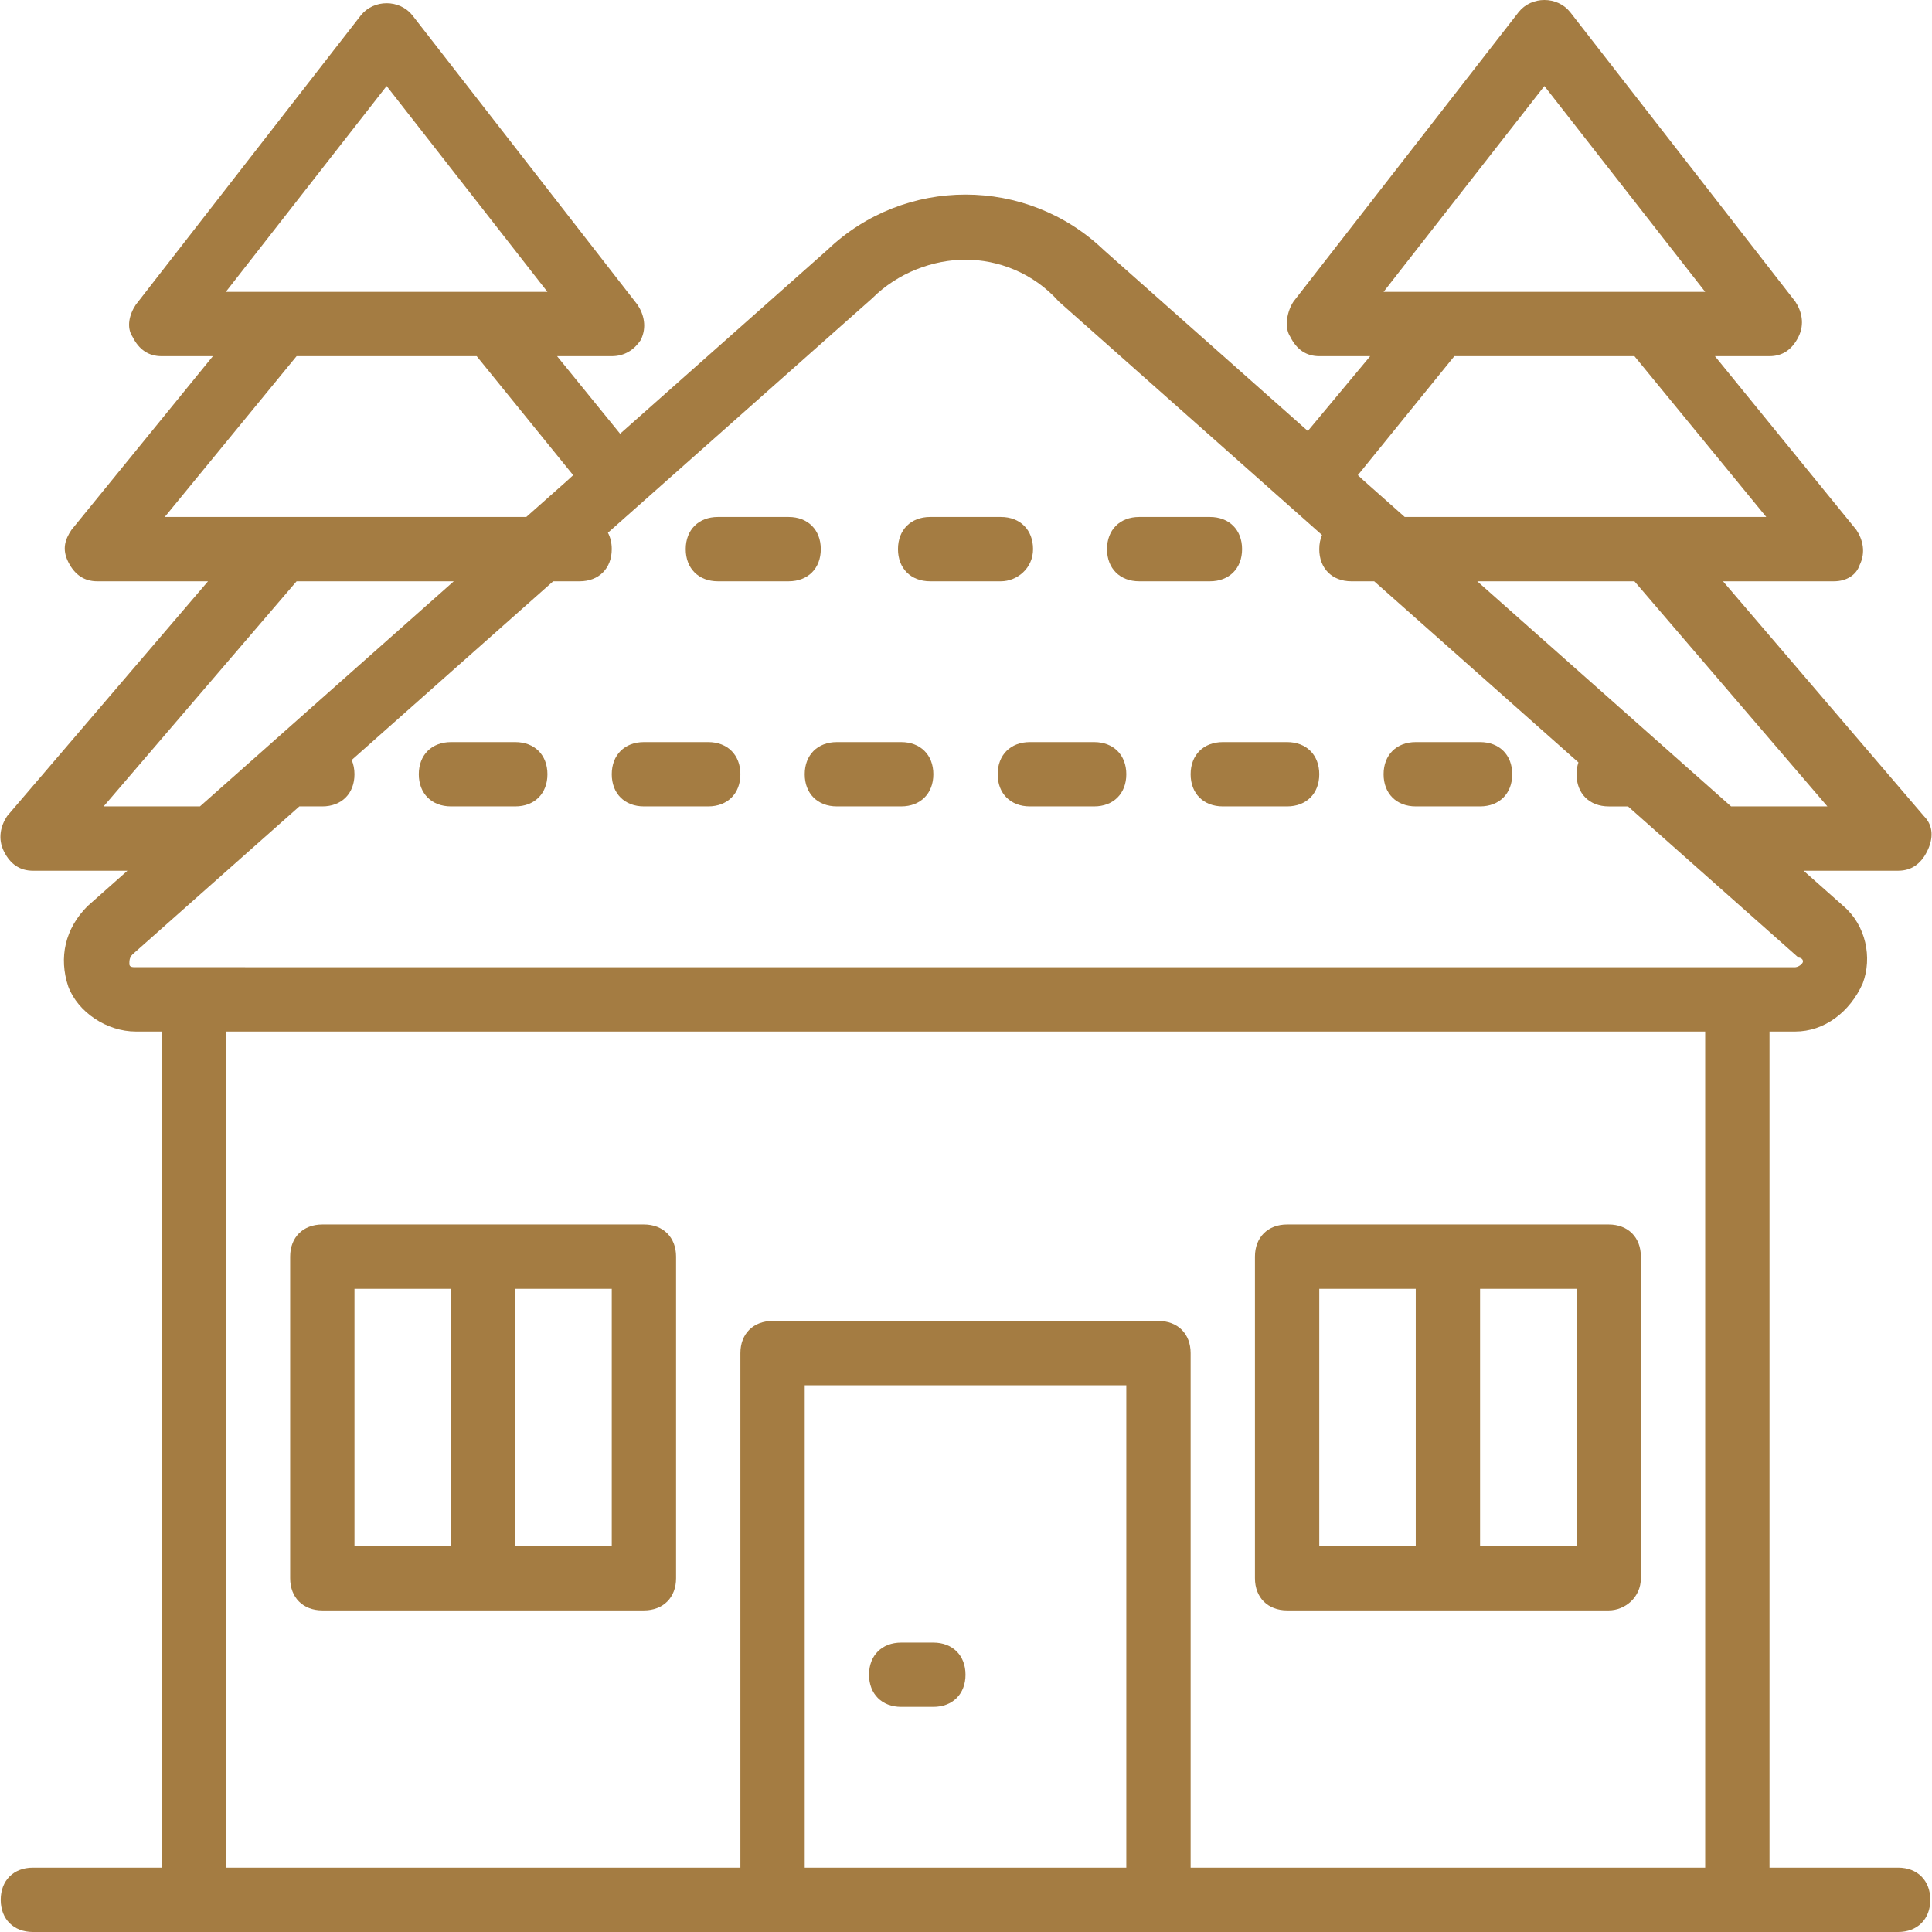 <svg fill="#a47c42" height="200px" width="200px" version="1.1" id="Layer_1" xmlns="http://www.w3.org/2000/svg" xmlns:xlink="http://www.w3.org/1999/xlink" viewBox="0 0 512.64 512.64" xml:space="preserve">

<g id="SVGRepo_bgCarrier" stroke-width="0"/>

<g id="SVGRepo_tracerCarrier" stroke-linecap="round" stroke-linejoin="round"/>

<g id="SVGRepo_iconCarrier"> <g transform="translate(1 1)"> <g> <g> <path d="M169.857,323.907H84.524c-5.12,0-8.533,3.413-8.533,8.533v85.333c0,5.12,3.413,8.533,8.533,8.533h85.333 c5.12,0,8.533-3.413,8.533-8.533V332.44C178.39,327.32,174.977,323.907,169.857,323.907z M93.057,340.973h25.6v68.267h-25.6 V340.973z M161.324,409.24h-25.6v-68.267h25.6V409.24z"/> <path d="M425.857,323.907h-85.333c-5.12,0-8.533,3.413-8.533,8.533v85.333c0,5.12,3.413,8.533,8.533,8.533h85.333 c4.267,0,8.533-3.413,8.533-8.533V332.44C434.39,327.32,430.977,323.907,425.857,323.907z M349.057,340.973h25.6v68.267h-25.6 V340.973z M417.324,409.24h-25.6v-68.267h25.6V409.24z"/> <path d="M246.657,434.84h-8.533c-5.12,0-8.533,3.413-8.533,8.533s3.413,8.533,8.533,8.533h8.533c5.12,0,8.533-3.413,8.533-8.533 S251.777,434.84,246.657,434.84z"/> <path d="M502.657,494.573h-34.133V272.707h6.827c7.68,0,14.507-5.12,17.92-12.8c2.56-6.827,0.853-15.36-5.12-20.48l-10.583-9.387 h25.09c3.413,0,5.973-1.707,7.68-5.12c1.707-3.413,1.707-6.827-0.853-9.387l-53.295-62.293h29.402 c3.413,0,5.973-1.707,6.827-4.267c1.707-3.413,0.853-6.827-0.853-9.387l-37.522-46.08h14.482c3.413,0,5.973-1.707,7.68-5.12 c1.707-3.413,0.853-6.827-0.853-9.387L415.617,2.2c-3.413-4.267-10.24-4.267-13.653,0L342.23,79 c-1.707,2.56-2.56,6.827-0.853,9.387c1.707,3.413,4.267,5.12,7.68,5.12h13.511l-16.547,19.857l-54.137-48.017 c-20.48-19.627-52.907-19.627-73.387,0l-54.956,48.744l-16.724-20.583h14.507c3.413,0,5.973-1.707,7.68-4.267 c1.707-3.413,0.853-6.827-0.853-9.387l-59.733-76.8c-3.413-4.267-10.24-4.267-13.653,0l-59.733,76.8 c-1.707,2.56-2.56,5.973-0.853,8.533c1.707,3.413,4.267,5.12,7.68,5.12h13.629l-37.522,46.08c-1.707,2.56-2.56,5.12-0.853,8.533 s4.267,5.12,7.68,5.12h29.402L0.897,215.533c-1.707,2.56-2.56,5.973-0.853,9.387s4.267,5.12,7.68,5.12h25.09l-10.583,9.387 c-5.973,5.973-7.68,13.653-5.12,21.333c2.56,6.827,10.24,11.947,17.92,11.947h6.827V465.56c0,12.989,0,22.315,0.191,29.013H7.724 c-5.12,0-8.533,3.413-8.533,8.533s3.413,8.533,8.533,8.533H50.39h153.6h102.4h153.6h42.667c5.12,0,8.533-3.413,8.533-8.533 S507.777,494.573,502.657,494.573z M483.884,212.973h-25.558l-67.346-59.733h41.705L483.884,212.973z M408.79,21.827 l42.667,54.613h-15.36H380.63h-14.507L408.79,21.827z M359.297,125.08l25.6-31.573h47.787l34.987,42.667h-30.72h-55.467h-9.746 l-11.014-9.769L359.297,125.08z M101.59,21.827l42.667,54.613h-15.36H73.43H58.924L101.59,21.827z M77.697,93.507h47.787 l25.6,31.573l-1.427,1.325l-11.013,9.768h-9.746H73.43H42.71L77.697,93.507z M26.497,212.973l51.2-59.733h41.705l-67.346,59.733 H26.497z M33.324,254.787c0-0.853,0-1.707,0.853-2.56l44.256-39.253h6.09c5.12,0,8.533-3.413,8.533-8.533 c0-1.402-0.264-2.669-0.741-3.78l53.463-47.42h7.011c5.12,0,8.533-3.413,8.533-8.533c0-1.65-0.359-3.119-1.011-4.357 l70.131-62.203c6.827-6.827,16.213-10.24,24.747-10.24c8.533,0,17.92,3.413,24.747,11.093l69.849,61.953 c-0.469,1.104-0.729,2.363-0.729,3.754c0,5.12,3.413,8.533,8.533,8.533h6.049l54.183,48.058c-0.32,0.952-0.498,2.002-0.498,3.142 c0,5.12,3.413,8.533,8.533,8.533h5.128l45.218,40.107c0.853,0,1.707,0.853,0.853,1.707s-1.707,0.853-1.707,0.853h-15.36H50.39 H35.03C34.177,255.64,33.324,255.64,33.324,254.787z M212.524,494.573v-128h85.333v128H212.524z M314.924,494.573V358.04 c0-5.12-3.413-8.533-8.533-8.533h-102.4c-5.12,0-8.533,3.413-8.533,8.533v136.533H58.924c0-36.693,0-184.32,0-221.867h392.533 v221.867H314.924z"/> <path d="M189.484,153.24h18.773c5.12,0,8.533-3.413,8.533-8.533c0-5.12-3.413-8.533-8.533-8.533h-18.773 c-5.12,0-8.533,3.413-8.533,8.533C180.95,149.827,184.364,153.24,189.484,153.24z"/> <path d="M245.804,153.24h18.773c4.267,0,8.533-3.413,8.533-8.533c0-5.12-3.413-8.533-8.533-8.533h-18.773 c-5.12,0-8.533,3.413-8.533,8.533C237.27,149.827,240.684,153.24,245.804,153.24z"/> <path d="M301.27,153.24h18.773c5.12,0,8.533-3.413,8.533-8.533c0-5.12-3.413-8.533-8.533-8.533H301.27 c-5.12,0-8.533,3.413-8.533,8.533C292.737,149.827,296.15,153.24,301.27,153.24z"/> <path d="M314.924,204.44c0,5.12,3.413,8.533,8.533,8.533h17.067c5.12,0,8.533-3.413,8.533-8.533c0-5.12-3.413-8.533-8.533-8.533 h-17.067C318.337,195.907,314.924,199.32,314.924,204.44z"/> <path d="M118.657,212.973h17.067c5.12,0,8.533-3.413,8.533-8.533c0-5.12-3.413-8.533-8.533-8.533h-17.067 c-5.12,0-8.533,3.413-8.533,8.533C110.124,209.56,113.537,212.973,118.657,212.973z"/> <path d="M169.857,212.973h17.067c5.12,0,8.533-3.413,8.533-8.533c0-5.12-3.413-8.533-8.533-8.533h-17.067 c-5.12,0-8.533,3.413-8.533,8.533C161.324,209.56,164.737,212.973,169.857,212.973z"/> <path d="M374.657,212.973h17.067c5.12,0,8.533-3.413,8.533-8.533c0-5.12-3.413-8.533-8.533-8.533h-17.067 c-5.12,0-8.533,3.413-8.533,8.533C366.124,209.56,369.537,212.973,374.657,212.973z"/> <path d="M263.724,204.44c0,5.12,3.413,8.533,8.533,8.533h17.067c5.12,0,8.533-3.413,8.533-8.533c0-5.12-3.413-8.533-8.533-8.533 h-17.067C267.137,195.907,263.724,199.32,263.724,204.44z"/> <path d="M212.524,204.44c0,5.12,3.413,8.533,8.533,8.533h17.067c5.12,0,8.533-3.413,8.533-8.533c0-5.12-3.413-8.533-8.533-8.533 h-17.067C215.937,195.907,212.524,199.32,212.524,204.44z"/> </g> </g> </g> </g>

</svg>